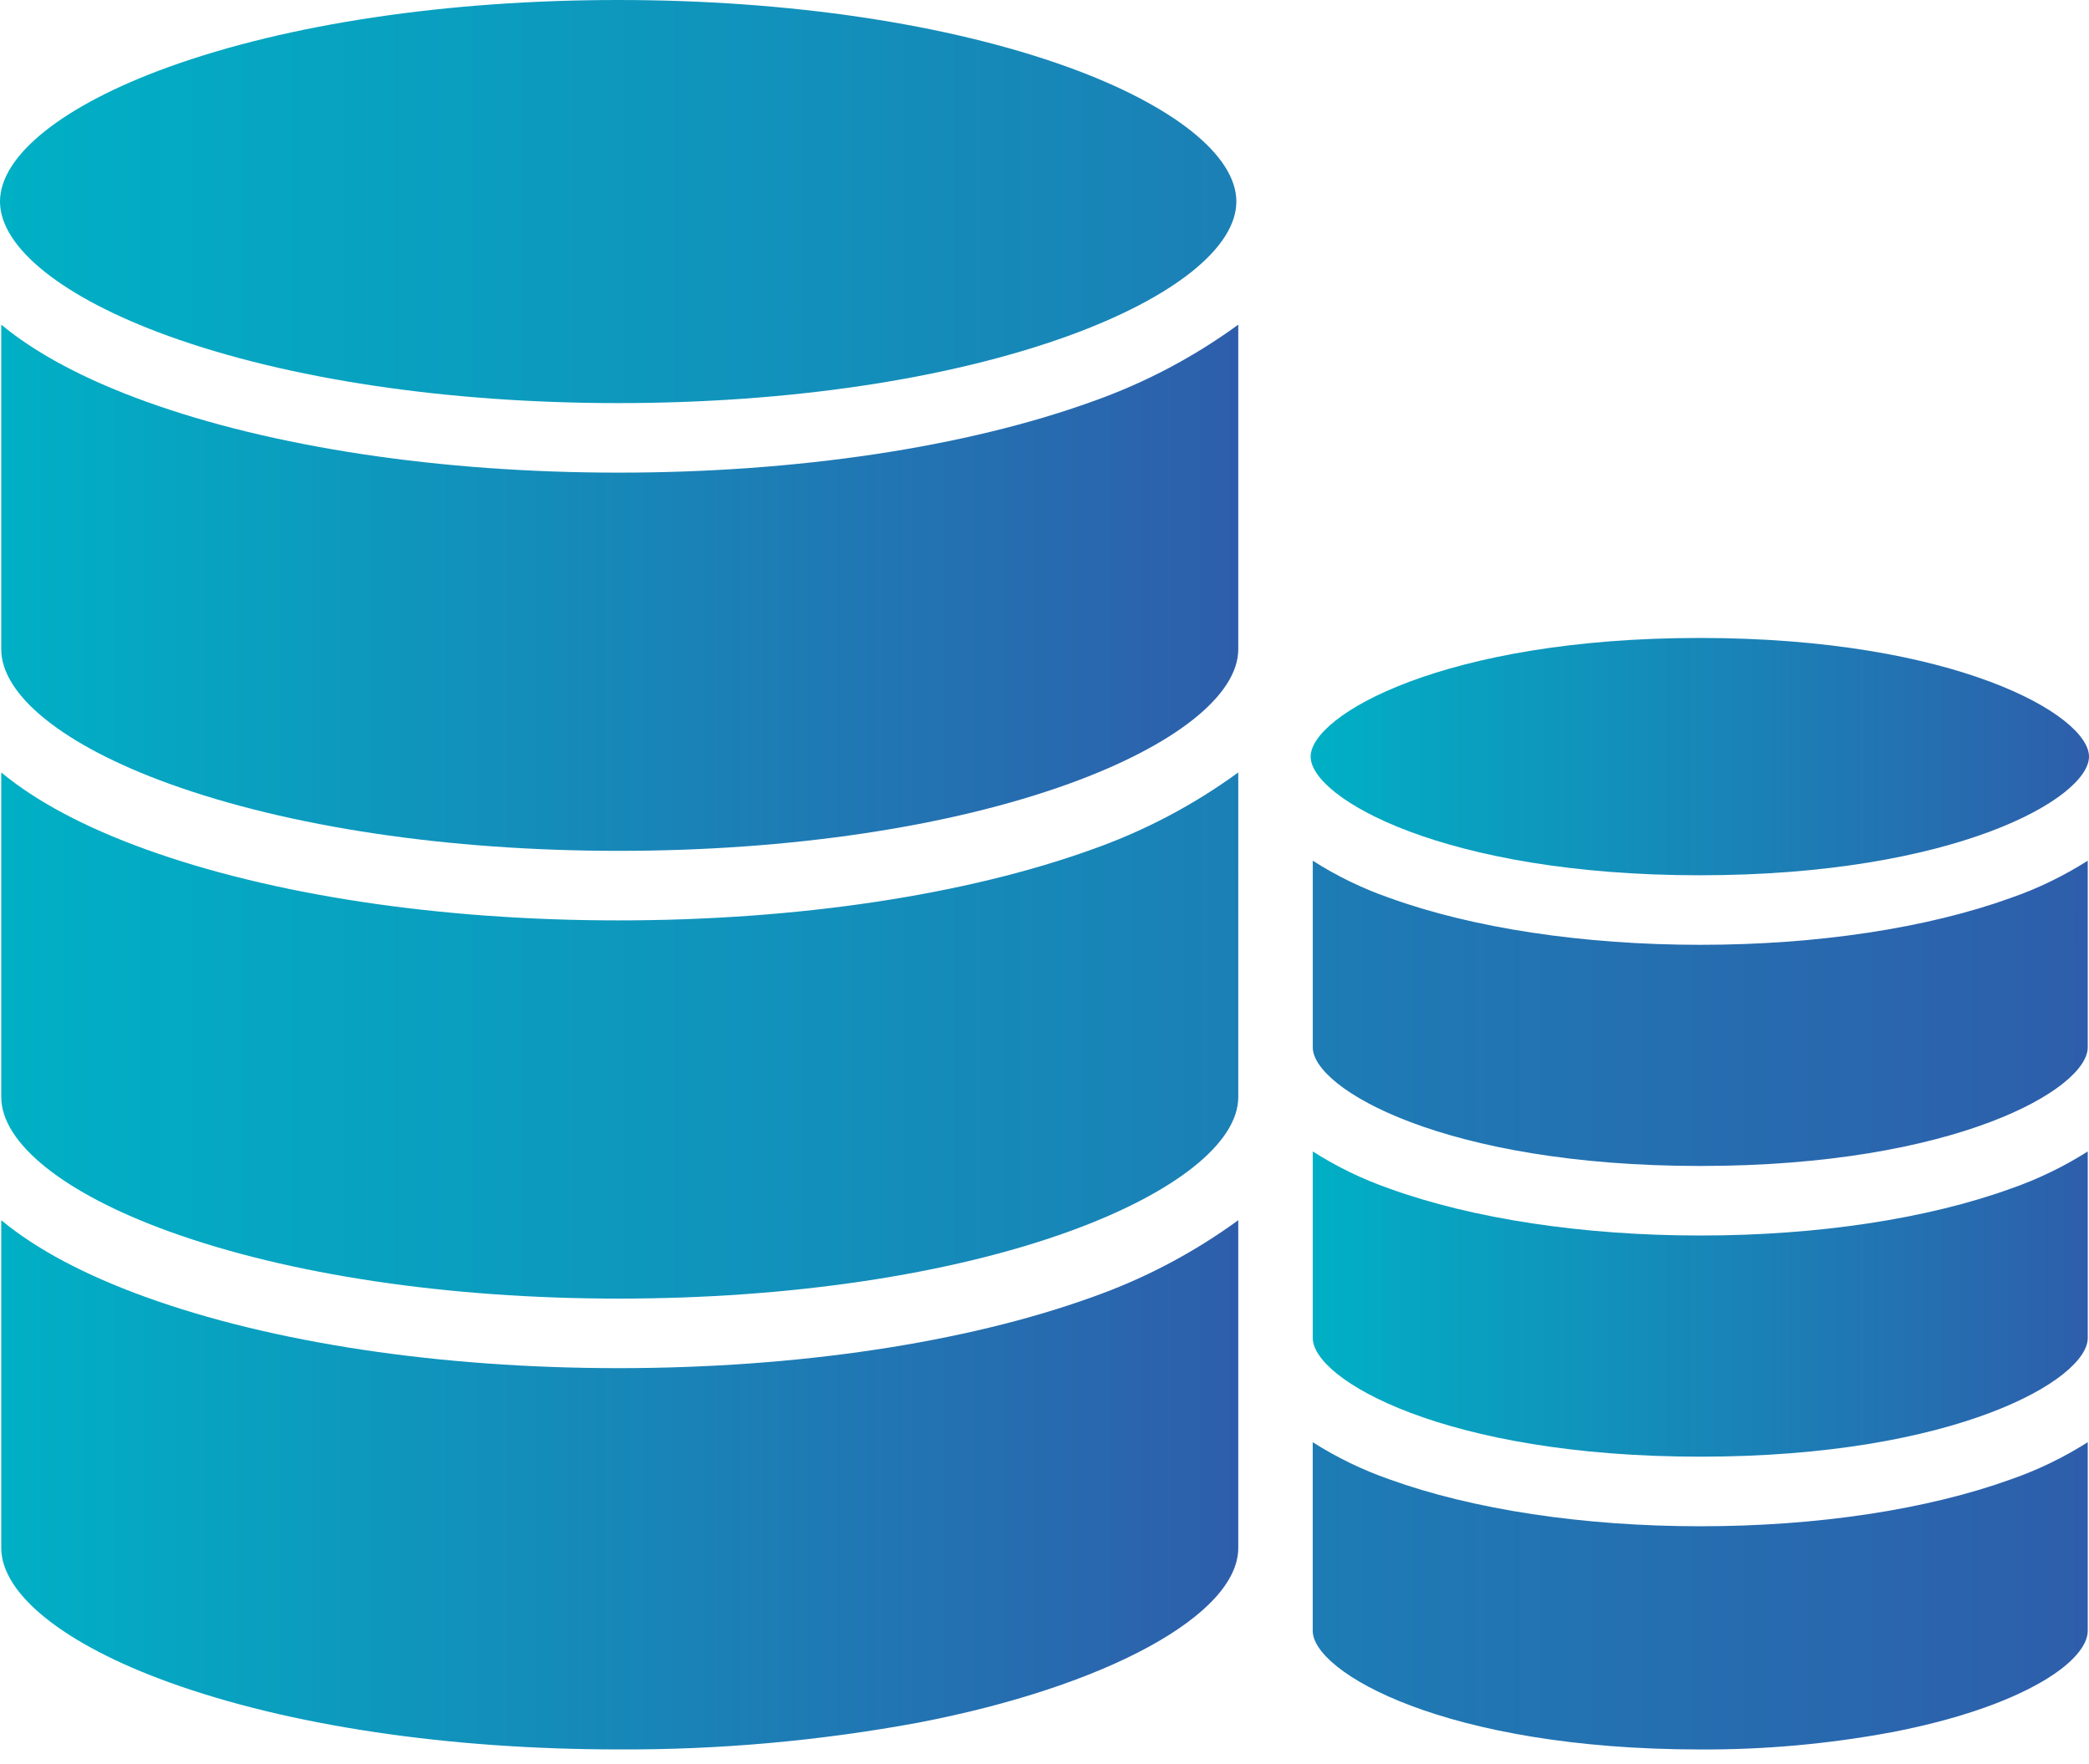 <svg width="45" height="38" viewBox="0 0 45 38" fill="none" xmlns="http://www.w3.org/2000/svg">
<path d="M44.973 28.692V24.803C44.455 25.132 43.901 25.4 43.321 25.602C41.517 26.255 39.153 26.614 36.628 26.614C34.103 26.614 31.73 26.255 29.926 25.602C29.348 25.4 28.795 25.132 28.279 24.803V28.823C28.279 29.715 31.121 31.378 36.626 31.378C42.13 31.378 44.973 29.715 44.973 28.823V28.692ZM36.616 18.854C42.121 18.854 45 17.19 45 16.298C45 15.406 42.121 13.742 36.616 13.742C31.112 13.742 28.233 15.406 28.233 16.298C28.233 17.19 31.112 18.854 36.616 18.854Z" fill="url(#paint0_linear)"/>
<path d="M36.628 32.877C34.103 32.877 31.731 32.517 29.926 31.865C29.348 31.663 28.795 31.395 28.278 31.066V35.129C28.278 36.021 31.131 37.685 36.636 37.685C38.015 37.691 39.392 37.566 40.747 37.314C42.102 37.054 43.227 36.672 44.01 36.212C44.631 35.846 44.973 35.452 44.973 35.129V31.066C44.455 31.395 43.901 31.663 43.322 31.865C41.517 32.517 39.153 32.877 36.628 32.877ZM44.973 18.54C44.455 18.869 43.901 19.138 43.321 19.34C41.517 19.992 39.152 20.352 36.628 20.352C34.104 20.352 31.731 19.993 29.927 19.34C29.348 19.138 28.795 18.87 28.279 18.54V22.561C28.279 23.453 31.122 25.116 36.626 25.116C42.13 25.116 44.973 23.453 44.973 22.561V18.54ZM3.626 7.237C6.203 8.169 9.644 8.683 13.316 8.683C16.989 8.683 20.43 8.169 23.008 7.237C25.278 6.415 26.633 5.333 26.633 4.341C26.633 3.35 25.278 2.268 23.008 1.446C20.43 0.514 16.989 0 13.316 0C9.644 0 6.203 0.514 3.626 1.446C1.355 2.268 0 3.35 0 4.341C0 5.333 1.355 6.415 3.626 7.237ZM26.674 23.43V16.639C25.715 17.338 24.66 17.895 23.541 18.291C20.806 19.281 17.166 19.826 13.323 19.826C9.48 19.826 5.864 19.281 3.129 18.291C1.825 17.819 0.776 17.261 0.027 16.639V23.631C0.027 24.623 1.374 25.706 3.644 26.527C6.22 27.459 9.654 27.973 13.327 27.973C17 27.973 20.453 27.459 23.029 26.527C25.298 25.706 26.674 24.623 26.674 23.631V23.43Z" fill="url(#paint1_linear)"/>
<path d="M26.674 6.993C25.715 7.693 24.66 8.249 23.541 8.645C20.805 9.635 17.165 10.181 13.323 10.181C9.482 10.181 5.866 9.635 3.129 8.645C1.826 8.173 0.776 7.615 0.027 6.993V13.986C0.027 14.978 1.374 16.061 3.644 16.882C6.22 17.814 9.654 18.328 13.327 18.328C17 18.328 20.453 17.814 23.029 16.882C25.299 16.061 26.674 14.978 26.674 13.986L26.674 6.993ZM13.323 29.471C9.481 29.471 5.864 28.926 3.129 27.936C1.825 27.464 0.776 26.906 0.027 26.284V33.343C0.027 34.335 1.374 35.418 3.644 36.239C6.22 37.171 9.654 37.684 13.327 37.684C15.492 37.694 17.654 37.5 19.783 37.107C23.826 36.331 26.674 34.783 26.674 33.343V26.284C25.715 26.983 24.66 27.54 23.541 27.936C20.806 28.926 17.166 29.471 13.323 29.471Z" fill="url(#paint2_linear)"/>
<defs>
<linearGradient id="paint0_linear" x1="28.233" y1="22.564" x2="44.997" y2="22.564" gradientUnits="userSpaceOnUse">
<stop stop-color="#00B0C5"/>
<stop offset="1" stop-color="#2E5EAB"/>
</linearGradient>
<linearGradient id="paint1_linear" x1="1.33905e-07" y1="18.849" x2="44.965" y2="18.849" gradientUnits="userSpaceOnUse">
<stop stop-color="#00B0C5"/>
<stop offset="1" stop-color="#2E5EAB"/>
</linearGradient>
<linearGradient id="paint2_linear" x1="0.027" y1="22.345" x2="26.669" y2="22.345" gradientUnits="userSpaceOnUse">
<stop stop-color="#00B0C5"/>
<stop offset="1" stop-color="#2E5EAB"/>
</linearGradient>
</defs>
</svg>
